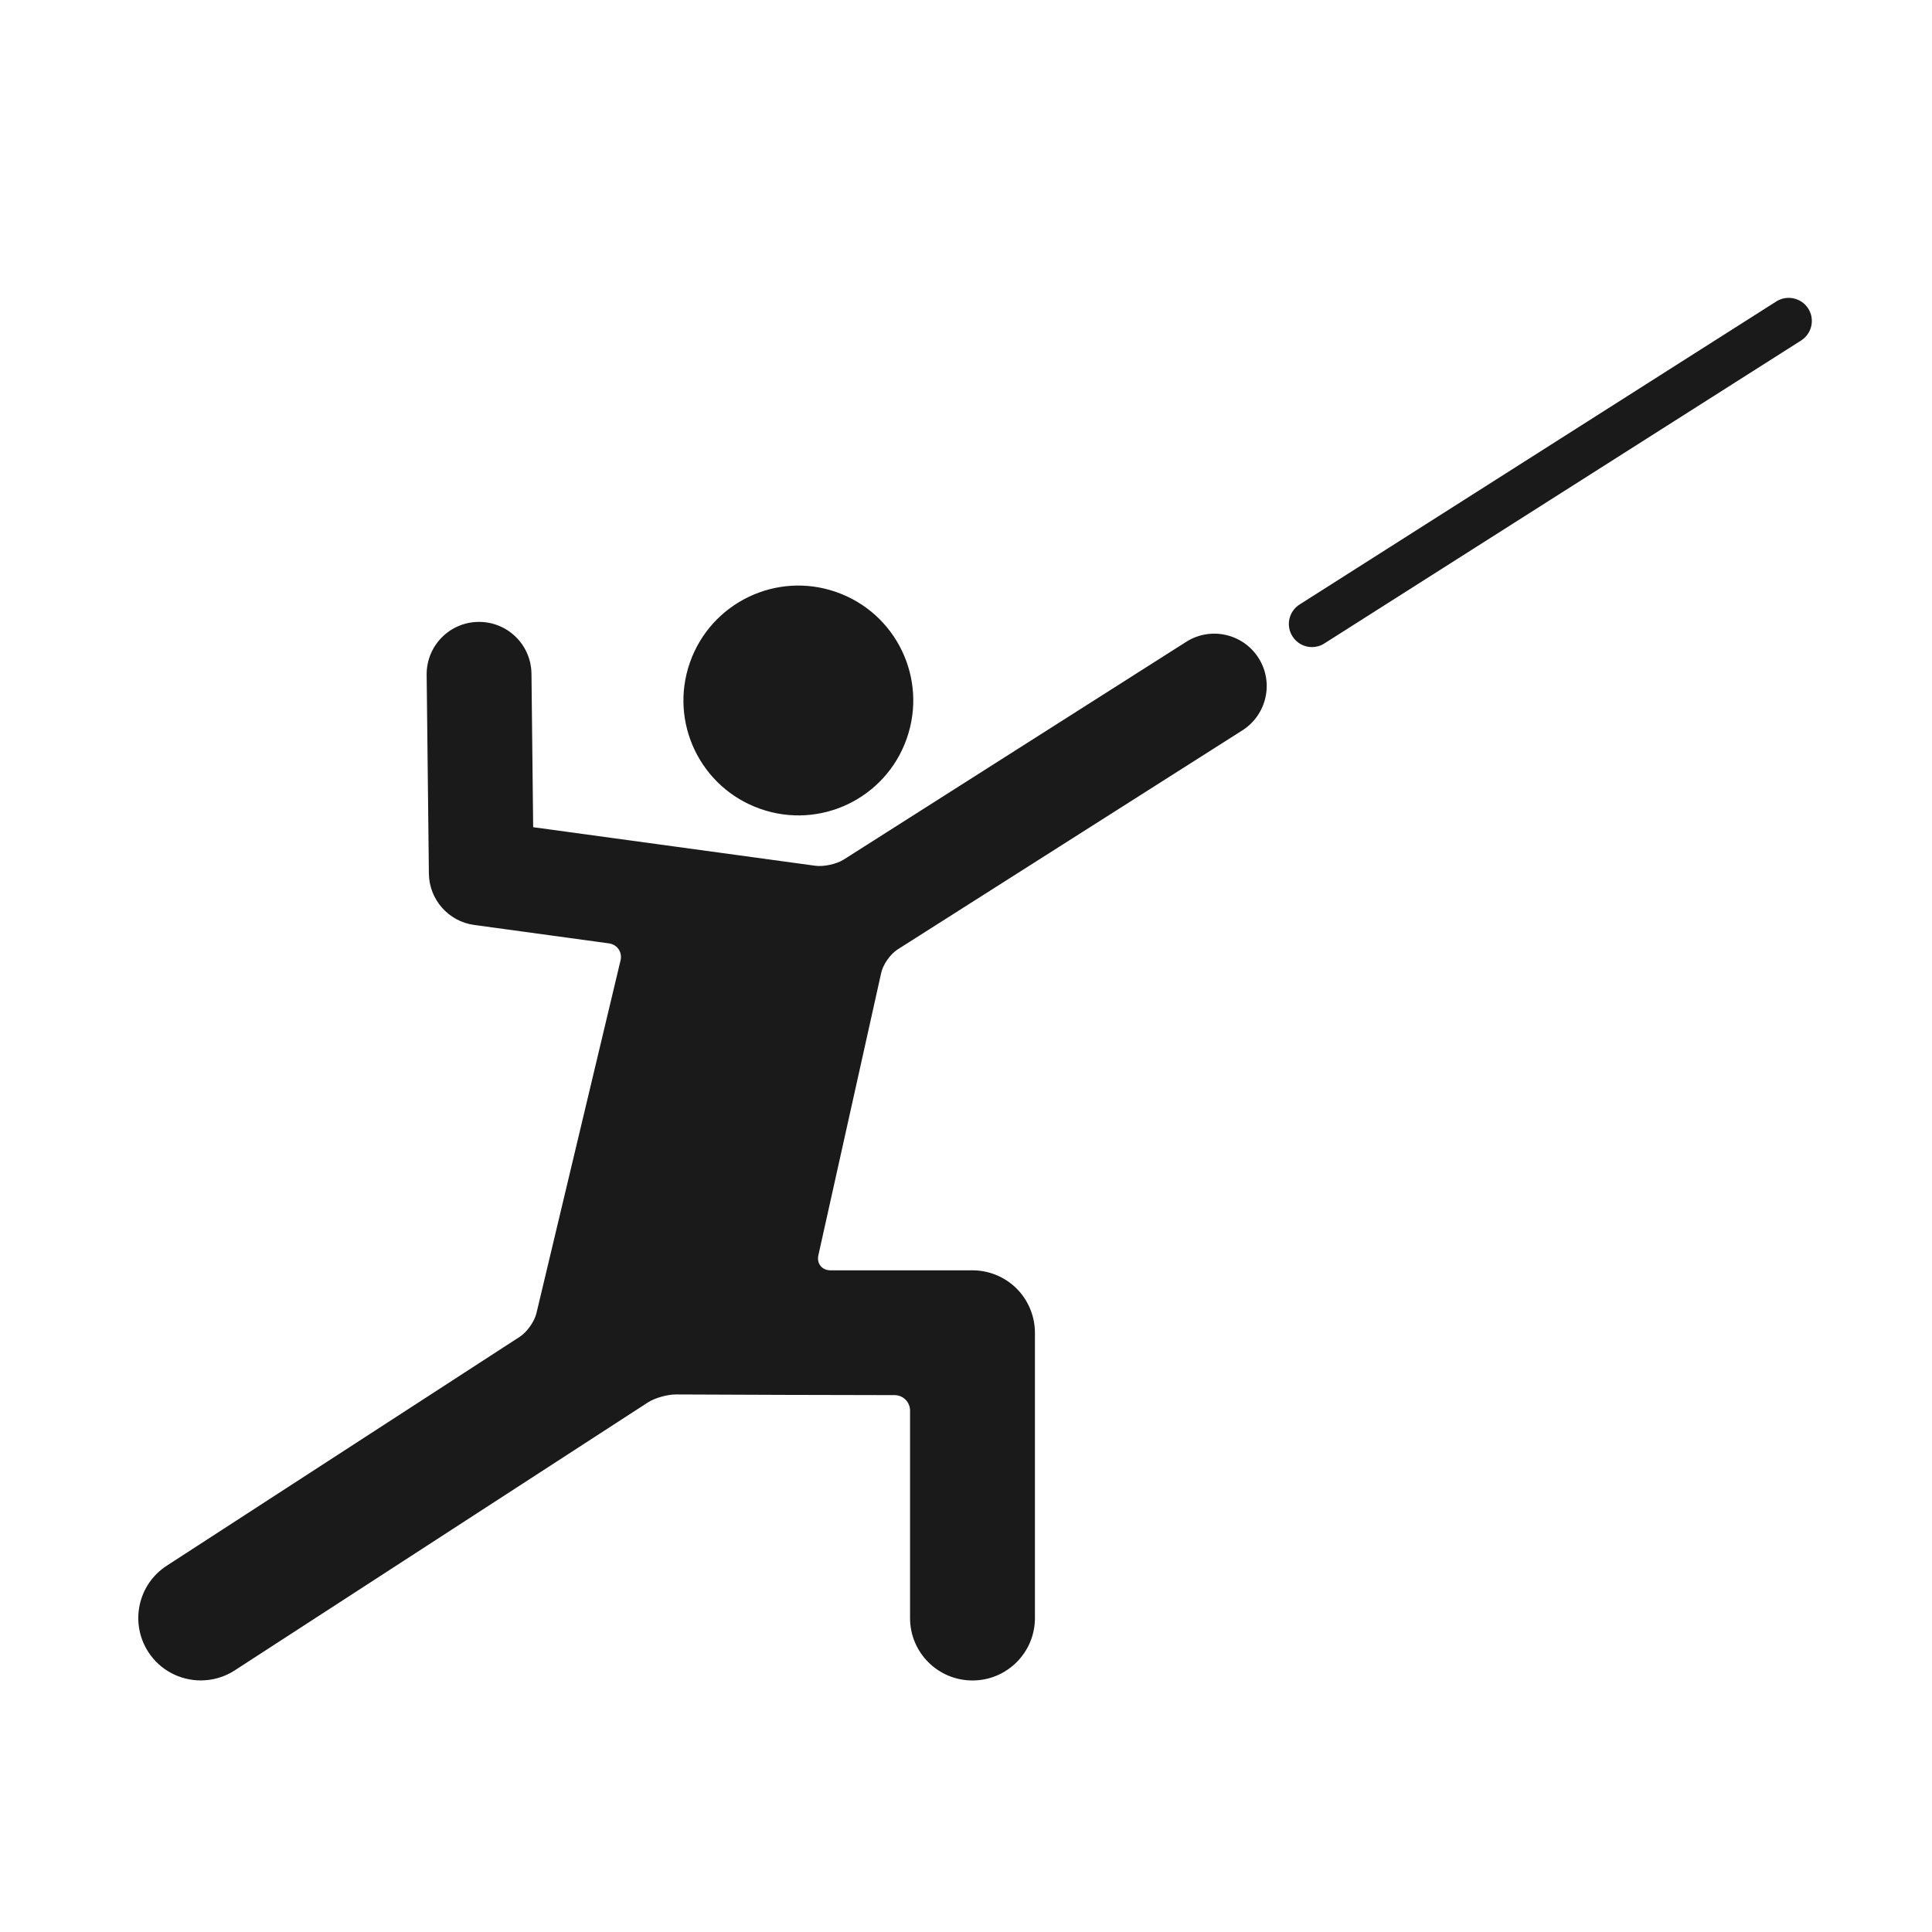 <?xml version="1.0" encoding="utf-8"?>
<!-- Generator: Adobe Illustrator 15.0.0, SVG Export Plug-In . SVG Version: 6.00 Build 0)  -->
<!DOCTYPE svg PUBLIC "-//W3C//DTD SVG 1.1//EN" "http://www.w3.org/Graphics/SVG/1.1/DTD/svg11.dtd">
<svg version="1.1" id="Layer_1" xmlns="http://www.w3.org/2000/svg" xmlns:xlink="http://www.w3.org/1999/xlink" x="0px" y="0px"
	 width="78px" height="78px" viewBox="0 0 78 78" enable-background="new 0 0 78 78" xml:space="preserve">
<g>
	<path fill="#1A1A1A" d="M27.854,26.747c-0.848,2.417,0.426,5.064,2.845,5.91c2.417,0.85,5.063-0.424,5.909-2.841
		c0.85-2.418-0.423-5.063-2.841-5.912C31.351,23.054,28.702,24.328,27.854,26.747z"/>
	<path fill="#1A1A1A" d="M52.18,25.691c-0.277-0.435-0.147-1.011,0.288-1.286l0,0l19.246-12.235c0.436-0.275,1.014-0.146,1.29,0.288
		l0,0c0.276,0.437,0.146,1.011-0.288,1.289l0,0l-19.247,12.23c-0.155,0.102-0.329,0.148-0.501,0.148l0,0
		C52.659,26.125,52.356,25.971,52.18,25.691L52.18,25.691z"/>
	<path fill="#1A1A1A" d="M34.06,34.705c-0.291,0.182-0.802,0.294-1.143,0.248l-11.392-1.557l-0.068-6.197
		c-0.014-1.169-0.97-2.104-2.14-2.091c-1.169,0.011-2.105,0.969-2.092,2.139l0.09,8.02c0.01,1.047,0.791,1.934,1.826,2.075
		l5.439,0.744c0.34,0.044,0.552,0.354,0.473,0.687L21.657,53.02c-0.08,0.334-0.379,0.756-0.666,0.945L6.733,63.211
		c-1.169,0.756-1.501,2.316-0.744,3.486c0.482,0.742,1.291,1.146,2.117,1.146c0.47,0,0.945-0.129,1.369-0.404l16.67-10.811
		c0.287-0.189,0.801-0.332,1.145-0.33c1.806,0.012,7.024,0.025,8.828,0.027c0.344,0,0.623,0.281,0.623,0.623v8.377
		c0,1.393,1.127,2.52,2.521,2.52c1.392,0,2.521-1.127,2.521-2.52v-11.52c0-0.664-0.27-1.312-0.738-1.781s-1.117-0.738-1.782-0.738
		h-5.735c-0.344,0-0.562-0.273-0.488-0.607l2.537-11.405c0.074-0.335,0.371-0.757,0.66-0.941l13.924-8.848
		c0.984-0.63,1.277-1.936,0.649-2.921c-0.627-0.986-1.935-1.278-2.92-0.651L34.06,34.705z"/>
</g>
</svg>
